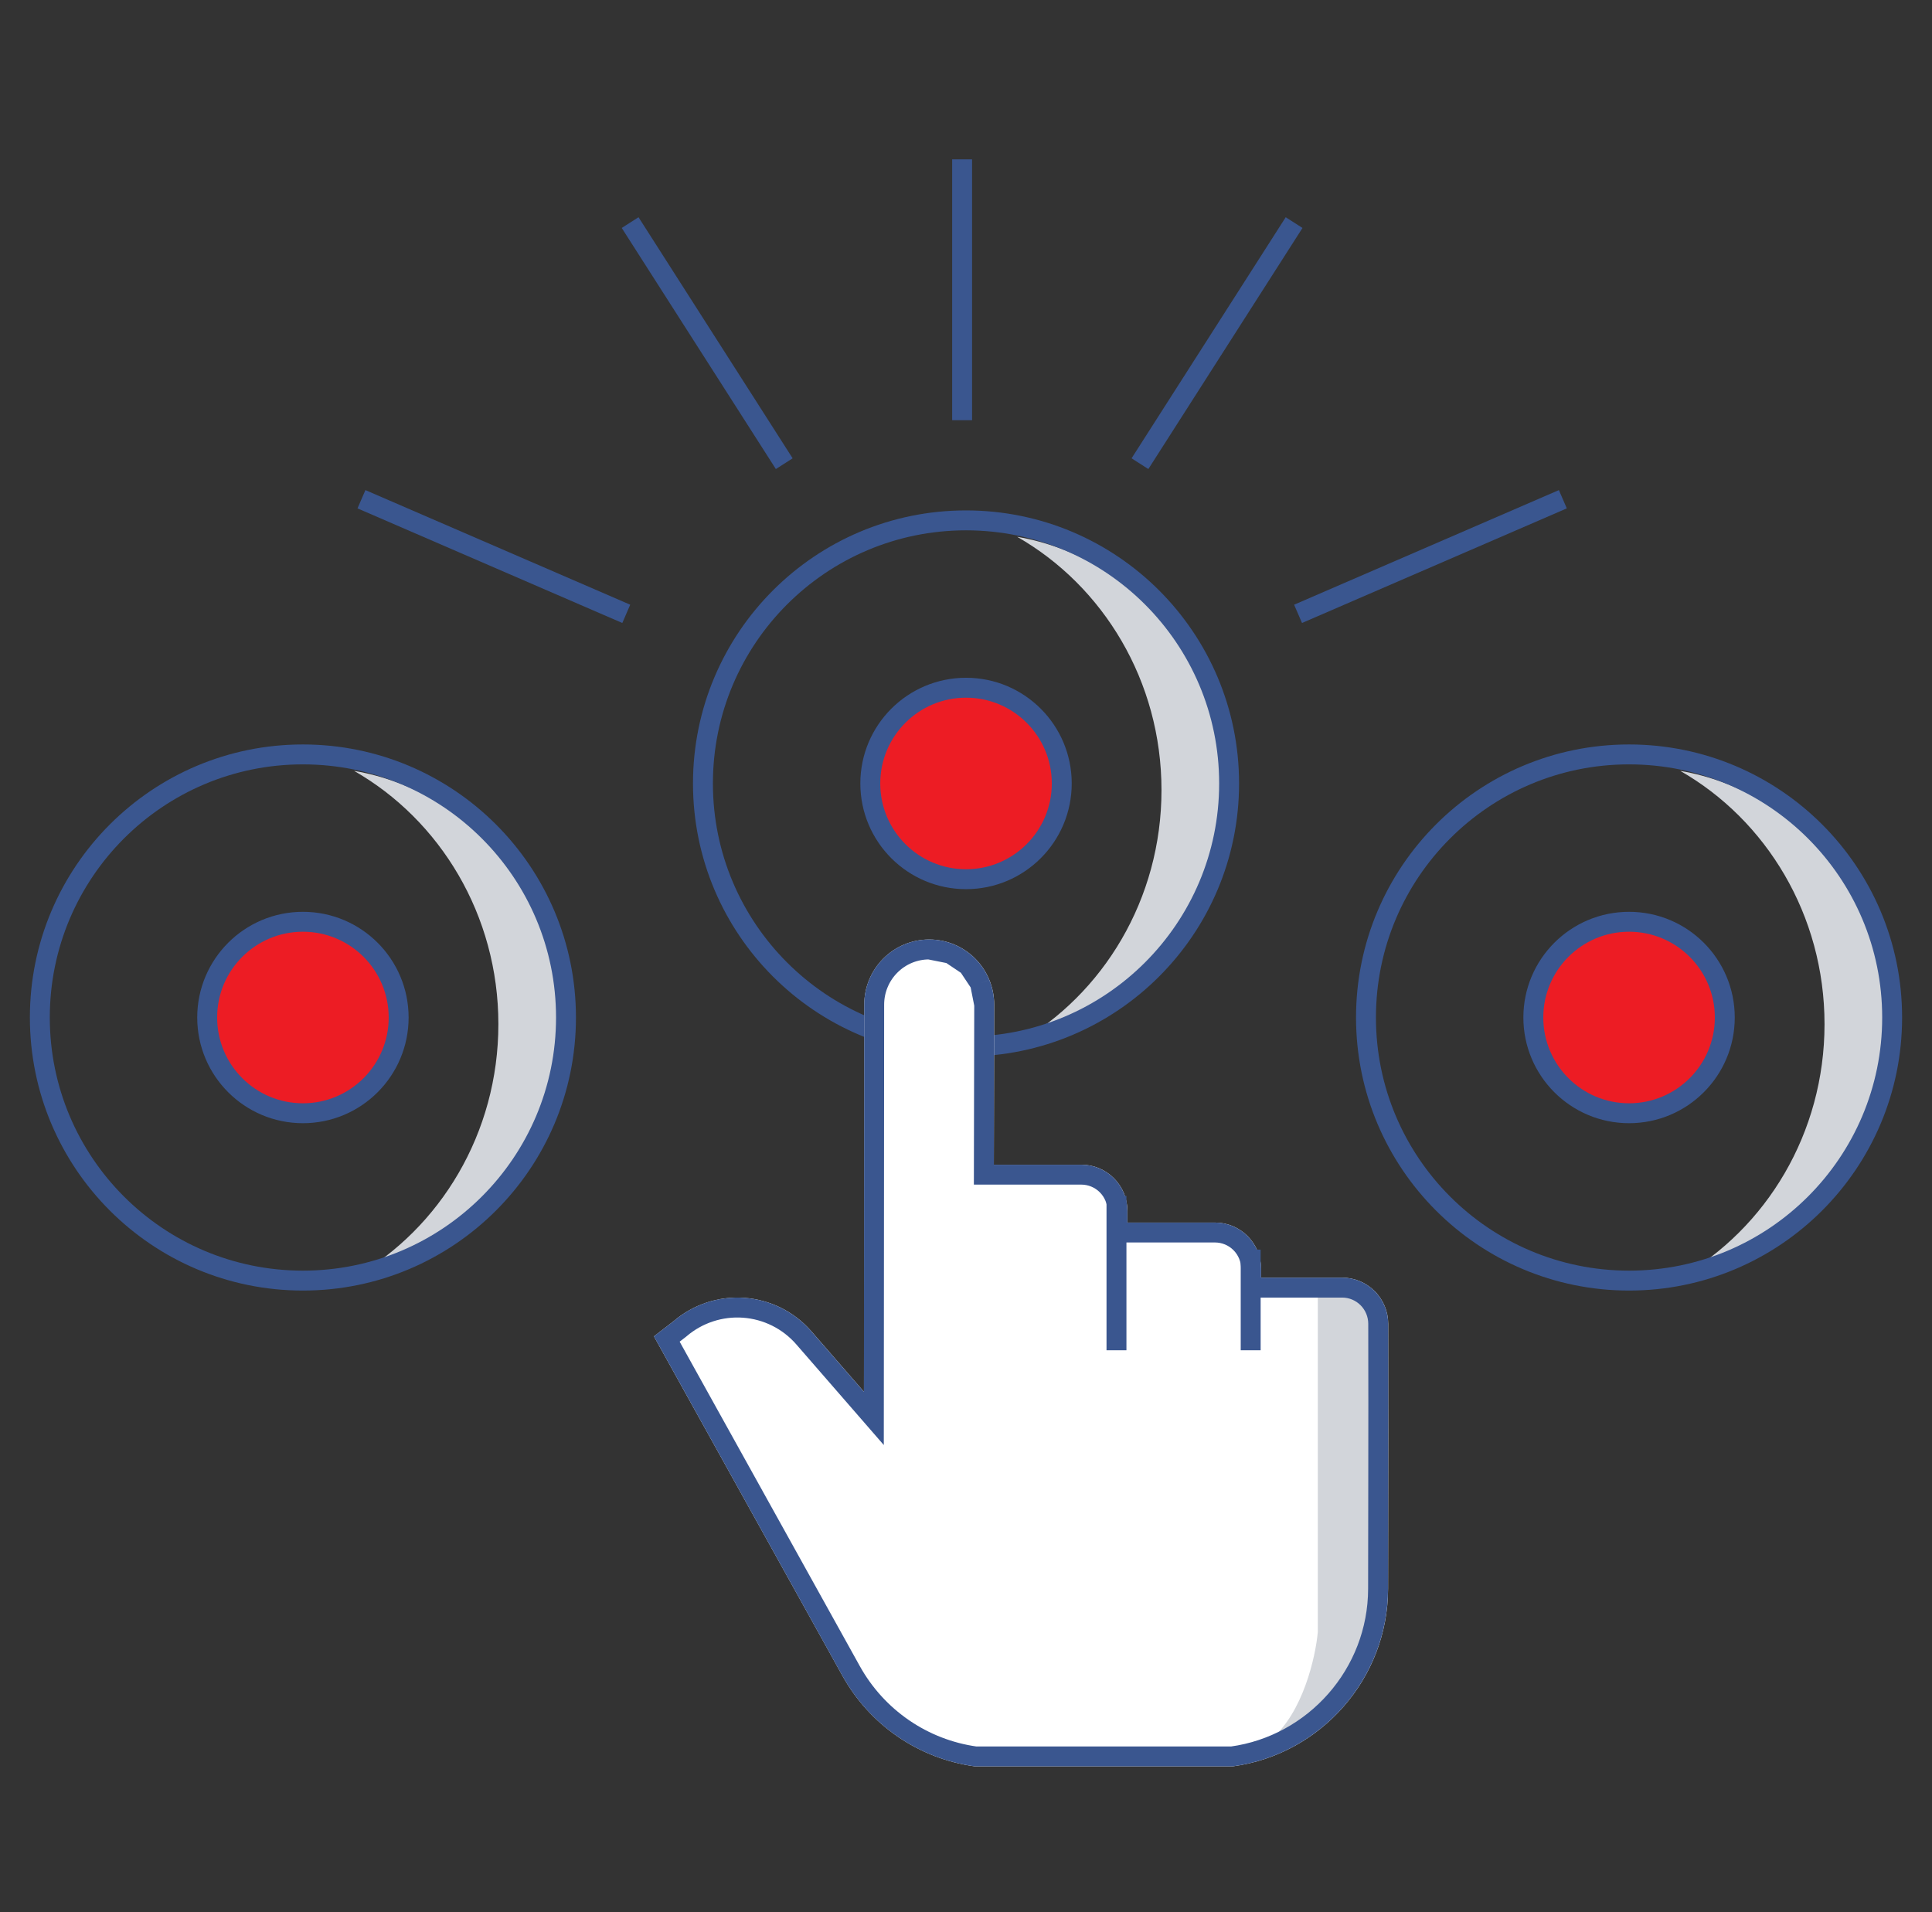 <svg width="97" height="96" viewBox="0 0 97 96" fill="none" xmlns="http://www.w3.org/2000/svg">
<rect x="0" y="0" width="97" height="96" fill="#333333" stroke="none"/>
<path fill-rule="evenodd" clip-rule="evenodd" d="M17.778 64.131C23.662 63.122 28.152 57.812 28.152 51.416C28.152 45.021 23.661 39.71 17.777 38.701C22.095 41.167 25.022 45.938 25.022 51.417C25.022 56.895 22.095 61.666 17.778 64.131Z" fill="#D2D5DA"/>
<path d="M15.209 55.89C17.863 55.89 20.015 53.738 20.015 51.083C20.015 48.429 17.863 46.277 15.209 46.277C12.554 46.277 10.402 48.429 10.402 51.083C10.402 53.738 12.554 55.89 15.209 55.89Z" fill="#ED1C24" stroke="#3A568F"/>
<path d="M15.208 64.292C22.503 64.292 28.417 58.378 28.417 51.083C28.417 43.789 22.503 37.875 15.208 37.875C7.914 37.875 2 43.789 2 51.083C2 58.378 7.914 64.292 15.208 64.292Z" stroke="#3A568F"/>
<path fill-rule="evenodd" clip-rule="evenodd" d="M84.361 64.131C90.244 63.122 94.734 57.812 94.734 51.416C94.734 45.021 90.243 39.71 84.359 38.701C88.677 41.167 91.604 45.938 91.604 51.417C91.604 56.895 88.677 61.666 84.361 64.131Z" fill="#D2D5DA"/>
<path d="M81.791 55.89C84.445 55.89 86.597 53.738 86.597 51.083C86.597 48.429 84.445 46.277 81.791 46.277C79.136 46.277 76.984 48.429 76.984 51.083C76.984 53.738 79.136 55.89 81.791 55.89Z" fill="#ED1C24" stroke="#3A568F"/>
<path d="M81.79 64.292C89.085 64.292 94.999 58.378 94.999 51.083C94.999 43.789 89.085 37.875 81.79 37.875C74.496 37.875 68.582 43.789 68.582 51.083C68.582 58.378 74.496 64.292 81.79 64.292Z" stroke="#3A568F"/>
<path fill-rule="evenodd" clip-rule="evenodd" d="M51.071 52.381C56.955 51.372 61.445 46.062 61.445 39.666C61.445 33.271 56.954 27.96 51.07 26.951C55.388 29.417 58.315 34.188 58.315 39.667C58.315 45.145 55.388 49.916 51.071 52.381Z" fill="#D2D5DA"/>
<path d="M48.502 44.14C51.156 44.14 53.308 41.988 53.308 39.333C53.308 36.679 51.156 34.527 48.502 34.527C45.847 34.527 43.695 36.679 43.695 39.333C43.695 41.988 45.847 44.14 48.502 44.14Z" fill="#ED1C24" stroke="#3A568F"/>
<path d="M48.501 52.542C55.796 52.542 61.71 46.628 61.71 39.333C61.71 32.039 55.796 26.125 48.501 26.125C41.206 26.125 35.293 32.039 35.293 39.333C35.293 46.628 41.206 52.542 48.501 52.542Z" stroke="#3A568F"/>
<path d="M63.316 64.144H67.386C67.998 64.144 68.586 64.388 69.019 64.822C69.453 65.256 69.697 65.844 69.698 66.459C69.708 71.437 69.7 71.643 69.691 79.759C69.687 84.297 66.288 88.079 61.919 88.676V88.68H48.916V88.676C47.537 88.485 46.221 87.974 45.072 87.186C43.923 86.397 42.973 85.351 42.296 84.131L32.832 67.091L33.821 66.329C34.806 65.485 36.084 65.064 37.377 65.158C38.67 65.251 39.874 65.852 40.729 66.829L43.377 69.875L43.391 50.436C43.392 49.569 43.736 48.737 44.347 48.124C44.959 47.511 45.788 47.167 46.652 47.167C47.081 47.167 47.507 47.251 47.903 47.416C48.299 47.581 48.659 47.822 48.962 48.127C49.265 48.431 49.505 48.792 49.669 49.19C49.832 49.587 49.916 50.013 49.915 50.443C49.911 52.613 49.904 55.569 49.898 58.473H54.292C54.906 58.474 55.494 58.718 55.927 59.153C56.361 59.588 56.605 60.178 56.605 60.793V61.378H61.004C61.617 61.378 62.205 61.623 62.639 62.058C63.072 62.493 63.316 63.083 63.316 63.698V64.144Z" fill="white"/>
<path d="M66.163 81.941V64.757C69.128 64.218 69.42 65.88 69.196 66.779V81.267C68.387 85.311 65.265 86.995 63.805 87.332C65.422 85.984 66.051 83.177 66.163 81.941Z" fill="#D2D5DA"/>
<path d="M62.814 64.644V64.144V63.698C62.814 63.215 62.623 62.752 62.283 62.411C61.943 62.07 61.482 61.878 61.002 61.878H56.603H56.103V61.378V60.793C56.103 60.31 55.912 59.847 55.572 59.506C55.232 59.165 54.771 58.974 54.291 58.973H49.897H49.396L49.397 58.472C49.399 57.282 49.402 56.083 49.404 54.933C49.408 53.277 49.411 51.723 49.414 50.442M62.814 64.644H63.314H67.384M62.814 64.644H67.384M49.414 50.442C49.414 50.078 49.343 49.717 49.205 49.38M49.414 50.442L49.205 49.38M67.384 64.644C67.864 64.644 68.324 64.835 68.664 65.175C69.004 65.516 69.195 65.977 69.196 66.46C69.203 69.922 69.201 71.075 69.197 74.189C69.195 75.551 69.192 77.289 69.189 79.758C69.186 84.042 65.977 87.614 61.854 88.18H48.977C47.677 87.999 46.437 87.517 45.353 86.773C44.269 86.028 43.371 85.041 42.731 83.888L33.477 67.224L34.124 66.726L34.134 66.718L34.144 66.709C35.03 65.95 36.178 65.572 37.339 65.656C38.501 65.74 39.582 66.279 40.35 67.158L42.998 70.203L43.874 71.211L43.875 69.875L43.89 50.437C43.89 49.702 44.182 48.997 44.7 48.478C45.217 47.958 45.919 47.667 46.651 47.667M49.205 49.38C49.066 49.043 48.862 48.737 48.606 48.48M49.205 49.38L48.606 48.48M47.709 47.878C47.374 47.738 47.015 47.667 46.652 47.667L47.709 47.878ZM47.709 47.878C48.045 48.017 48.349 48.222 48.606 48.48M47.709 47.878L48.606 48.48" stroke="#3A568F"/>
<path d="M56.055 60.04V67.79" stroke="#3A568F"/>
<path d="M62.793 62.736V67.79" stroke="#3A568F"/>
<path d="M48.305 21.096V8" stroke="#3A568F"/>
<path d="M57.234 23.279L64.973 11.175" stroke="#3A568F"/>
<path d="M65.172 30.818L78.466 25.064" stroke="#3A568F"/>
<path d="M39.375 23.279L31.637 11.175" stroke="#3A568F"/>
<path d="M31.443 30.818L18.148 25.064" stroke="#3A568F"/>
</svg>
